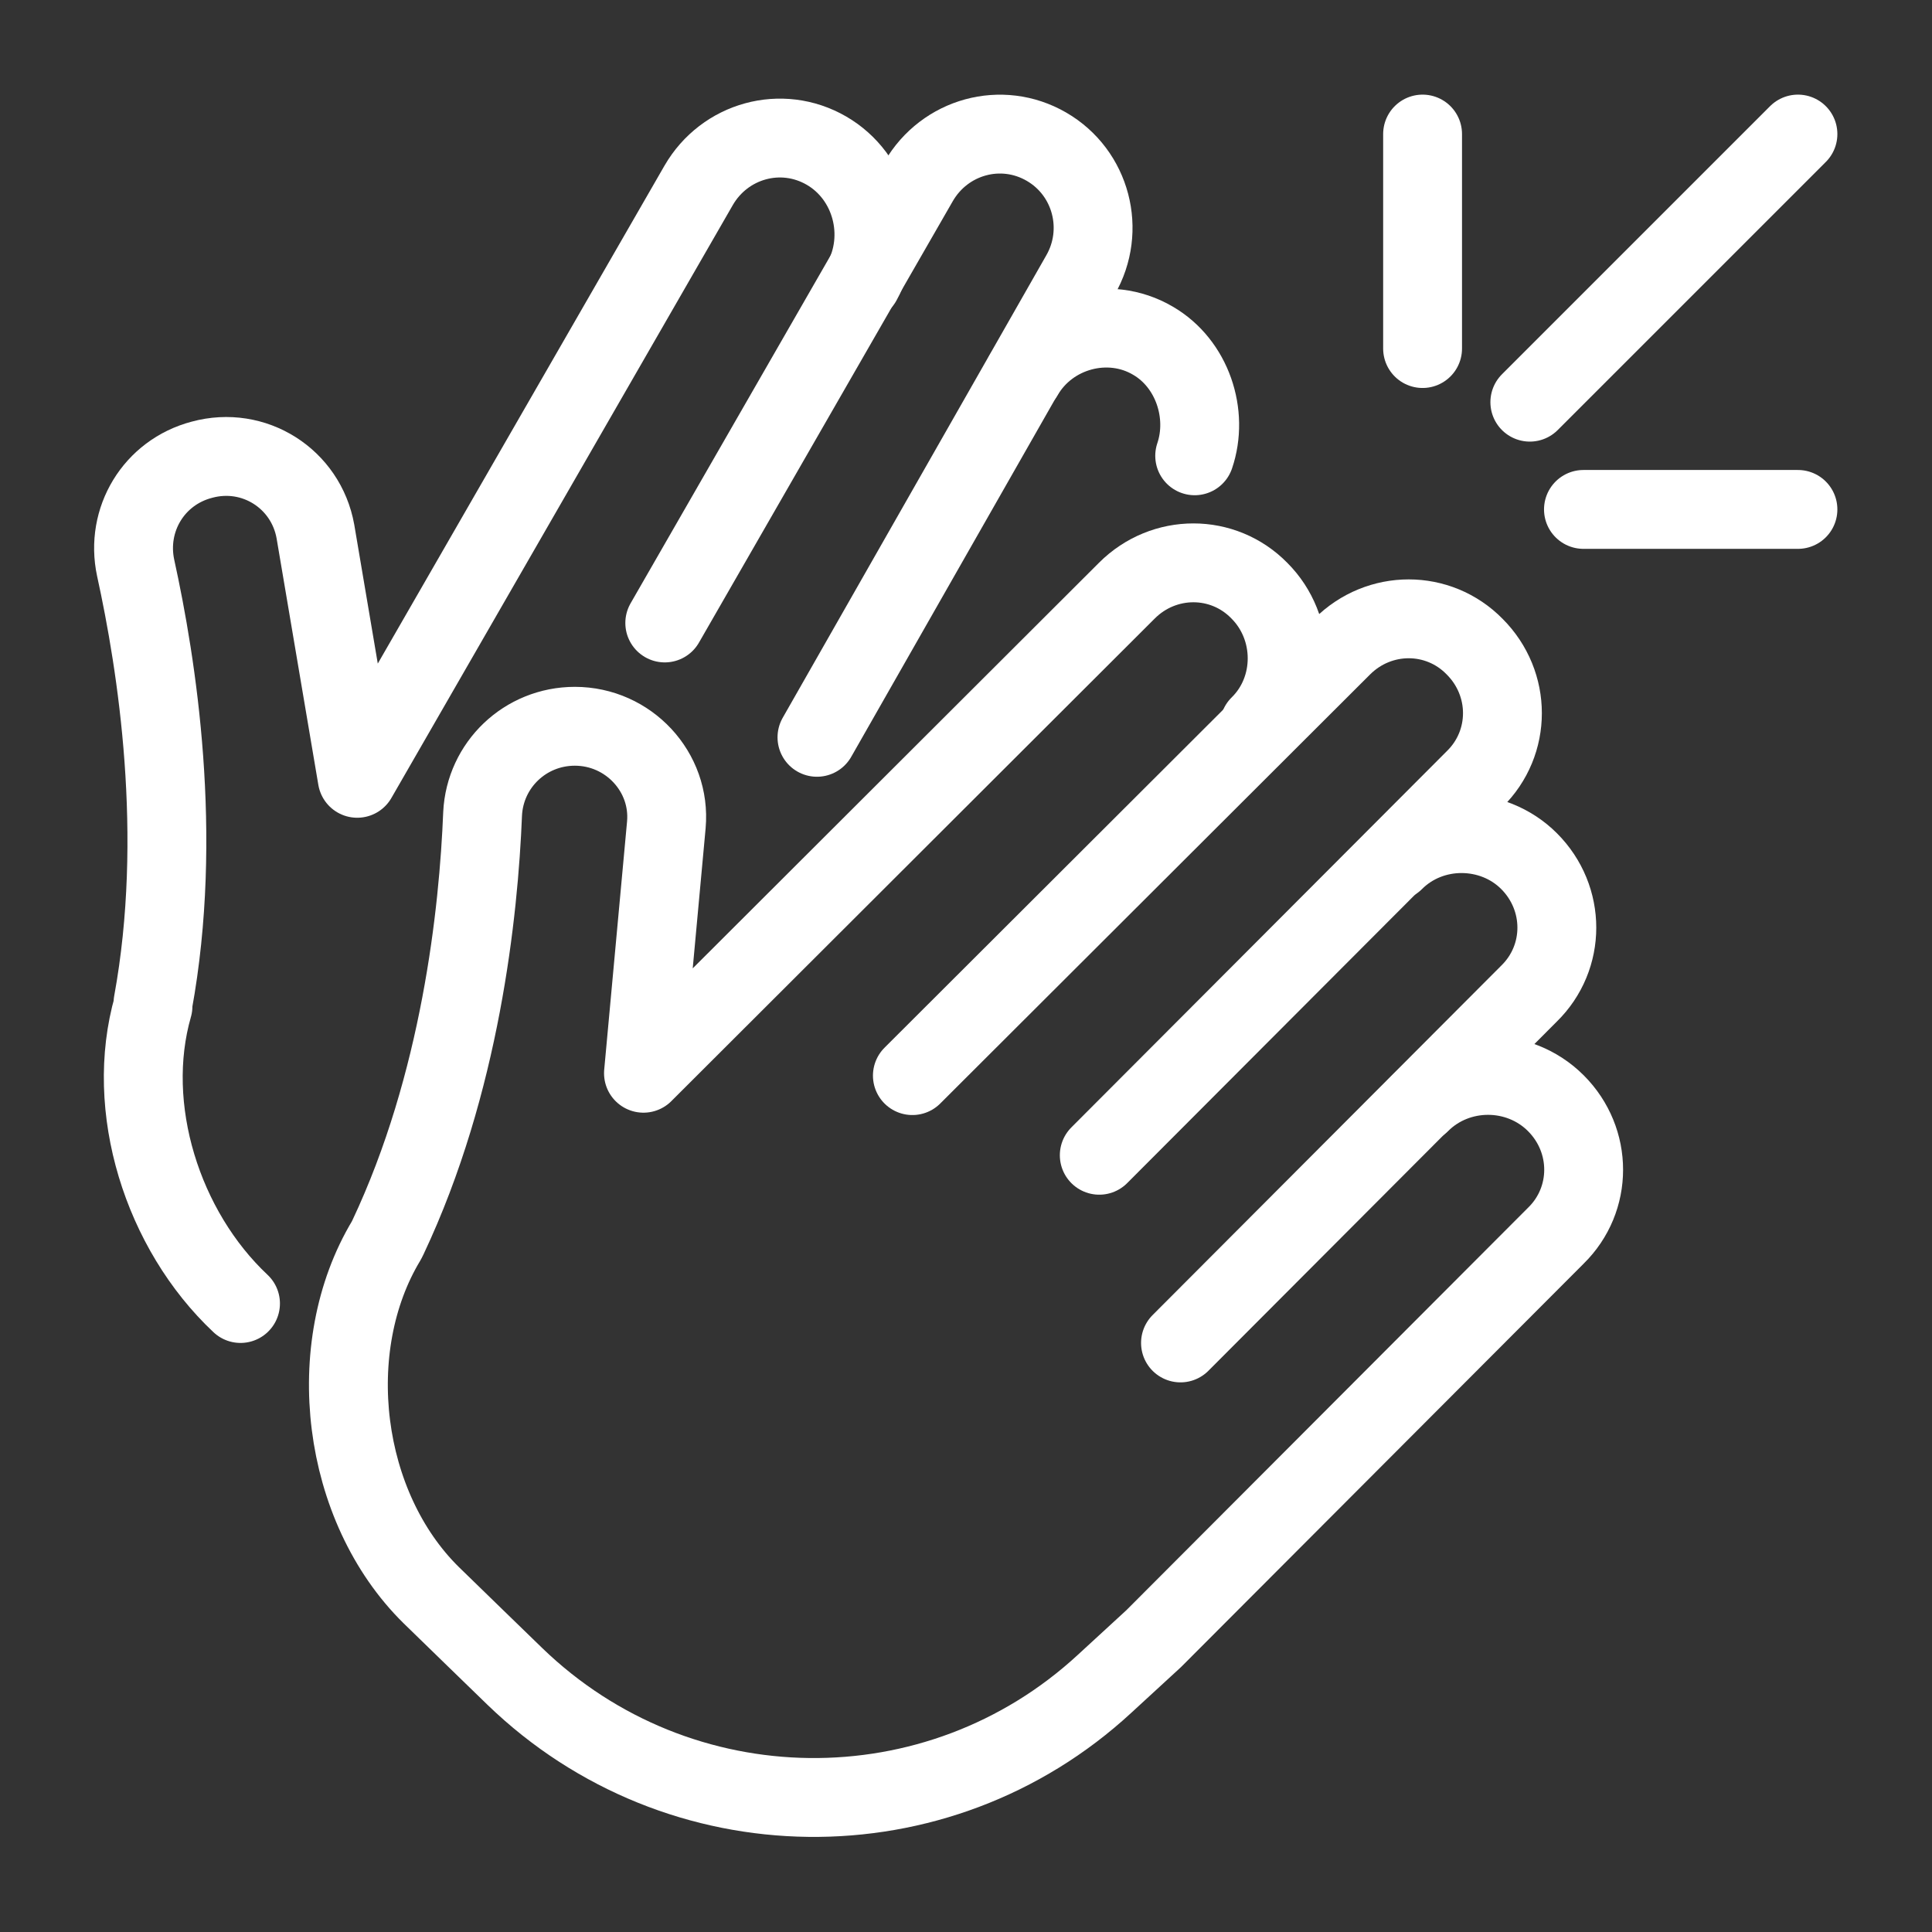 <?xml version="1.0" encoding="UTF-8"?>
<svg id="Calque_1" data-name="Calque 1" xmlns="http://www.w3.org/2000/svg" version="1.1" viewBox="0 0 245 245">
  <rect x="0" y="0" width="245" height="245" fill="#333333" stroke="none"/>
  <defs>
    <style>
      .cls-1 {
        fill: none;
        stroke: #fff;
        stroke-linecap: round;
        stroke-linejoin: round;
        stroke-width: 10px;
      }
    </style>
  </defs>
  <g id="clap_clapping" data-name="clap clapping">
    <g>
      <path class="cls-1" d="M115.7,136.4l54.5-54.4c4.7-4.7,12.2-4.7,16.8,0,4.7,4.7,4.7,12.2,0,16.8l-47.6,47.7"/>
      <path class="cls-1" d="M176.8,109.2c4.7-4.7,12.5-4.6,17.1,0,4.7,4.7,4.7,12.2,0,16.8l-44.2,44.3"/>
      <path class="cls-1" d="M180.1,139.9c4.7-4.7,12.5-4.7,17.2,0s4.7,12.2,0,16.8l-51,51.1-6.2,5.7c-21.2,19.6-54,19.2-74.8-.9-3.9-3.8-6.2-6-10.6-10.3-11.4-11.2-13.9-31.4-5.7-45l.2-.4c9.2-19.5,11.5-41.2,12-53.7.3-6.2,5.4-11.1,11.7-11.1h0c6.8,0,12.2,5.8,11.6,12.5l-2.9,31.5,61.3-61.2c4.7-4.7,12.2-4.7,16.8,0,4.7,4.7,4.7,12.5,0,17.1"/>
    </g>
    <g>
      <path class="cls-1" d="M84.3,79l32.2-56c3.3-5.7,10.5-7.7,16.2-4.4,5.7,3.3,7.6,10.6,4.3,16.3l-33.4,58.6"/>
      <path class="cls-1" d="M129.8,47.6c3.3-5.7,10.8-7.7,16.4-4.4,5,2.9,7.1,9.3,5.3,14.6"/>
      <path class="cls-1" d="M30.5,165.3c-9.9-9.3-14.8-24.8-11.1-37.7v-.4c3.9-21.3.5-42.9-2.2-55.2-1.3-6.1,2.3-12.1,8.4-13.7h0c6.6-1.8,13.2,2.4,14.4,9.1l5.3,31.3L88.6,23.5c3.3-5.7,10.5-7.7,16.2-4.4,5.7,3.3,7.7,10.8,4.5,16.6"/>
    </g>
    <line class="cls-1" x1="194" y1="51" x2="228" y2="17"/>
    <line class="cls-1" x1="200.8" y1="64.6" x2="228" y2="64.6"/>
    <line class="cls-1" x1="180.4" y1="44.2" x2="180.4" y2="17"/>
  </g>
</svg>